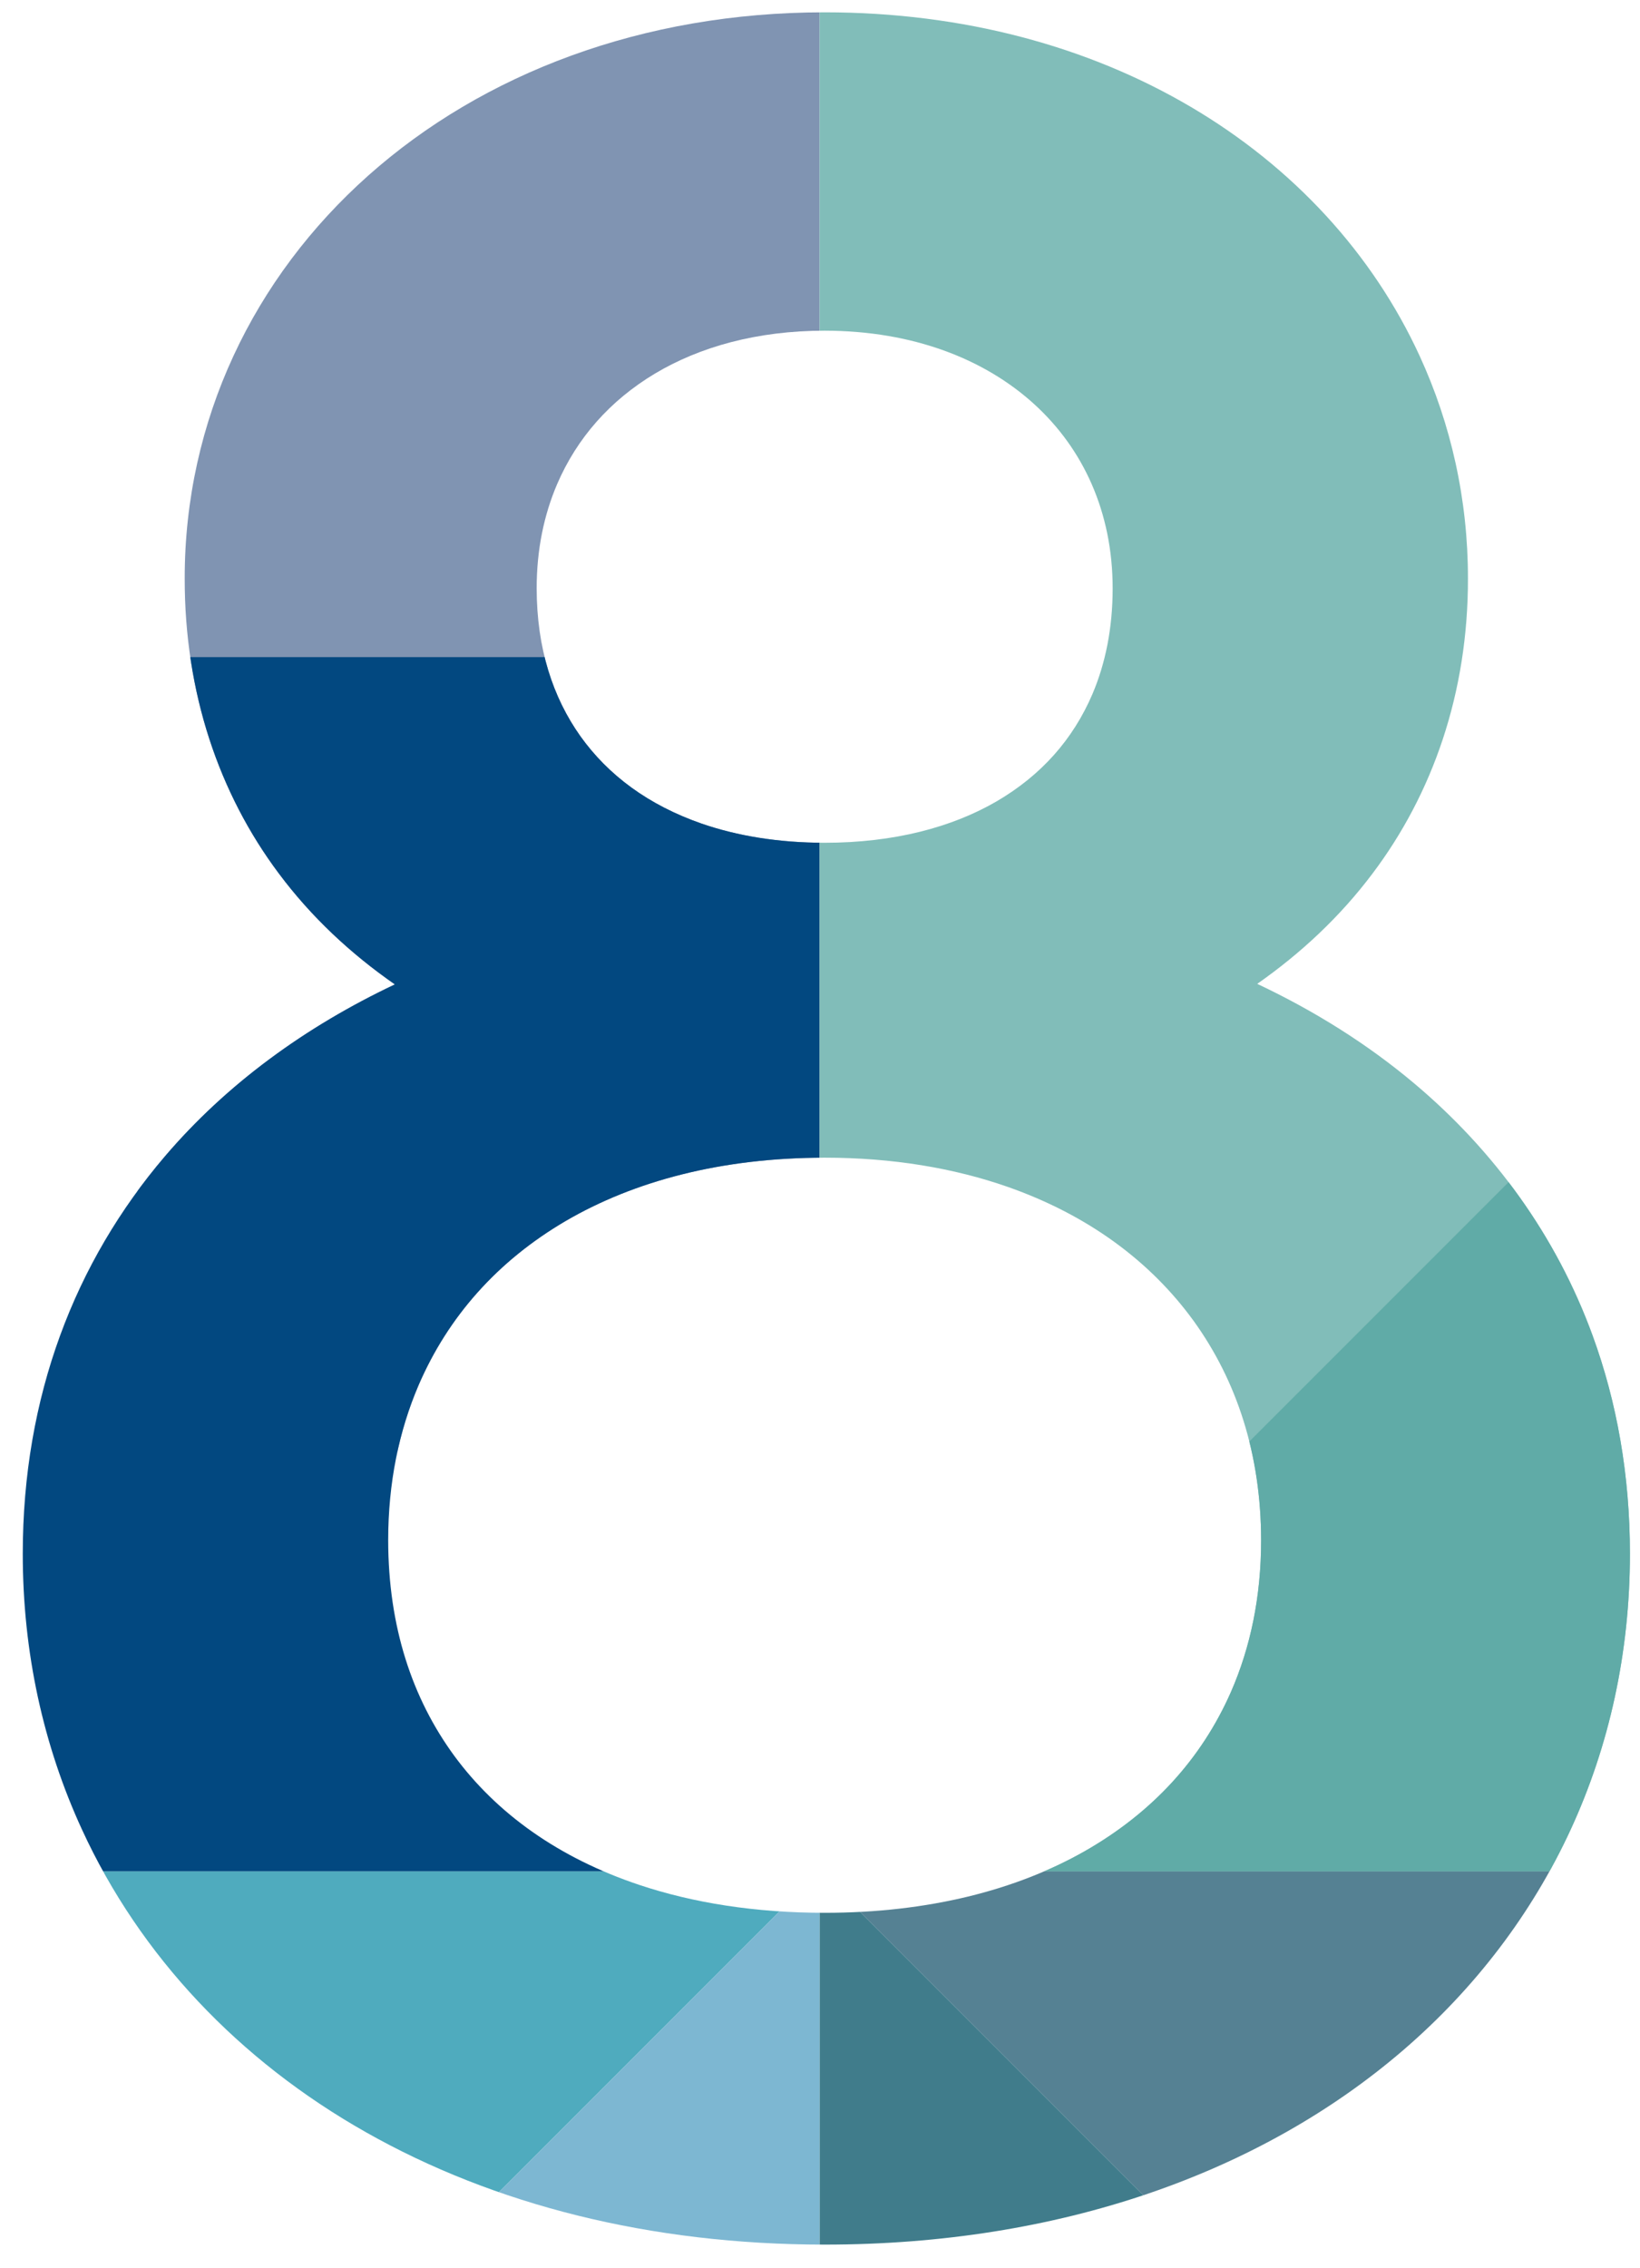 <?xml version="1.0" encoding="UTF-8"?> <!-- Generator: Adobe Illustrator 15.0.0, SVG Export Plug-In . SVG Version: 6.00 Build 0) --> <svg xmlns="http://www.w3.org/2000/svg" xmlns:xlink="http://www.w3.org/1999/xlink" id="Layer_1" x="0px" y="0px" width="96.38px" height="133.23px" viewBox="0 0 96.38 133.23" xml:space="preserve"> <g> <defs> <path id="SVGID_1_" d="M93.597,78.466c-2.146-5.88-5.798-10.874-10.468-14.805c-2.757-2.322-5.87-4.271-9.243-5.863 c2.569-1.8,4.874-3.951,6.774-6.48c3.521-4.668,5.621-10.59,5.609-17.347c0.002-4.614-0.99-9.041-2.835-13.053 c-2.766-6.022-7.439-11.098-13.45-14.637c-6.013-3.543-13.361-5.558-21.521-5.557c-10.696-0.002-20.081,3.594-26.816,9.586 c-3.367,2.993-6.07,6.586-7.927,10.598c-1.859,4.011-2.867,8.441-2.865,13.063c-0.011,6.736,2.025,12.655,5.527,17.336 c1.9,2.548,4.22,4.714,6.824,6.523c-5.264,2.49-9.891,5.854-13.521,10.109c-2.627,3.078-4.726,6.608-6.156,10.526 c-1.432,3.918-2.192,8.217-2.191,12.814c-0.002,5.79,1.209,11.275,3.484,16.21c3.41,7.409,9.209,13.549,16.699,17.78 c7.492,4.238,16.668,6.593,26.942,6.592c13.788,0.003,25.598-4.186,34.013-11.432c4.203-3.619,7.546-8.001,9.824-12.938 c2.279-4.936,3.489-10.422,3.488-16.212C95.789,86.683,95.028,82.384,93.597,78.466z M63.719,108.767 c-4,2.265-9.145,3.603-15.255,3.603c-4.079,0.001-7.732-0.584-10.894-1.639c-4.747-1.588-8.377-4.195-10.868-7.576 c-2.482-3.387-3.882-7.596-3.889-12.668c0.001-3.378,0.633-6.427,1.788-9.118c1.74-4.033,4.646-7.301,8.646-9.643 c4-2.333,9.125-3.716,15.216-3.717c4.005,0.001,7.614,0.615,10.761,1.716c4.722,1.657,8.396,4.382,10.931,7.883 c2.527,3.507,3.952,7.821,3.959,12.879c-0.001,3.324-0.63,6.3-1.778,8.918C70.607,103.327,67.722,106.492,63.719,108.767z M32.745,28.433c1.167-2.704,3.099-4.898,5.736-6.481c2.637-1.576,6.003-2.525,9.982-2.526c5.197,0.005,9.413,1.673,12.317,4.317 c1.455,1.327,2.594,2.904,3.382,4.709c0.786,1.805,1.226,3.844,1.227,6.114c-0.001,2.351-0.427,4.412-1.185,6.199 c-1.145,2.677-3.016,4.78-5.633,6.31c-2.616,1.52-6.016,2.433-10.108,2.434c-2.727,0-5.15-0.407-7.235-1.128 c-3.129-1.088-5.486-2.846-7.118-5.13c-1.625-2.289-2.565-5.156-2.571-8.685C31.539,32.283,31.971,30.238,32.745,28.433z"></path> </defs> <clipPath id="SVGID_2_"> <use xlink:href="#SVGID_1_" overflow="visible"></use> </clipPath> <g clip-path="url(#SVGID_2_)"> <polygon fill="#8094B2" points="-23.294,38.604 -23.17,-32.73 48.164,-32.854 48.164,110.063 "></polygon> <rect x="-23.17" y="38.604" fill="#024880" width="71.334" height="71.335"></rect> <rect x="48.164" y="-32.73" fill="#81BDB9" width="71.335" height="142.67"></rect> <polygon fill="#60ABA7" points="48.164,109.939 119.499,109.939 119.499,38.604 "></polygon> <polygon fill="#558193" points="48.164,109.939 119.499,109.939 119.499,181.273 "></polygon> <polygon fill="#407C8B" points="119.499,181.273 48.164,181.273 48.164,109.939 "></polygon> <polygon fill="#4FABBE" points="-23.17,181.273 -23.17,109.939 48.164,109.939 "></polygon> <polygon fill="#7DB7D2" points="48.164,109.939 48.164,181.273 -23.17,181.273 "></polygon> </g> </g> </svg> 